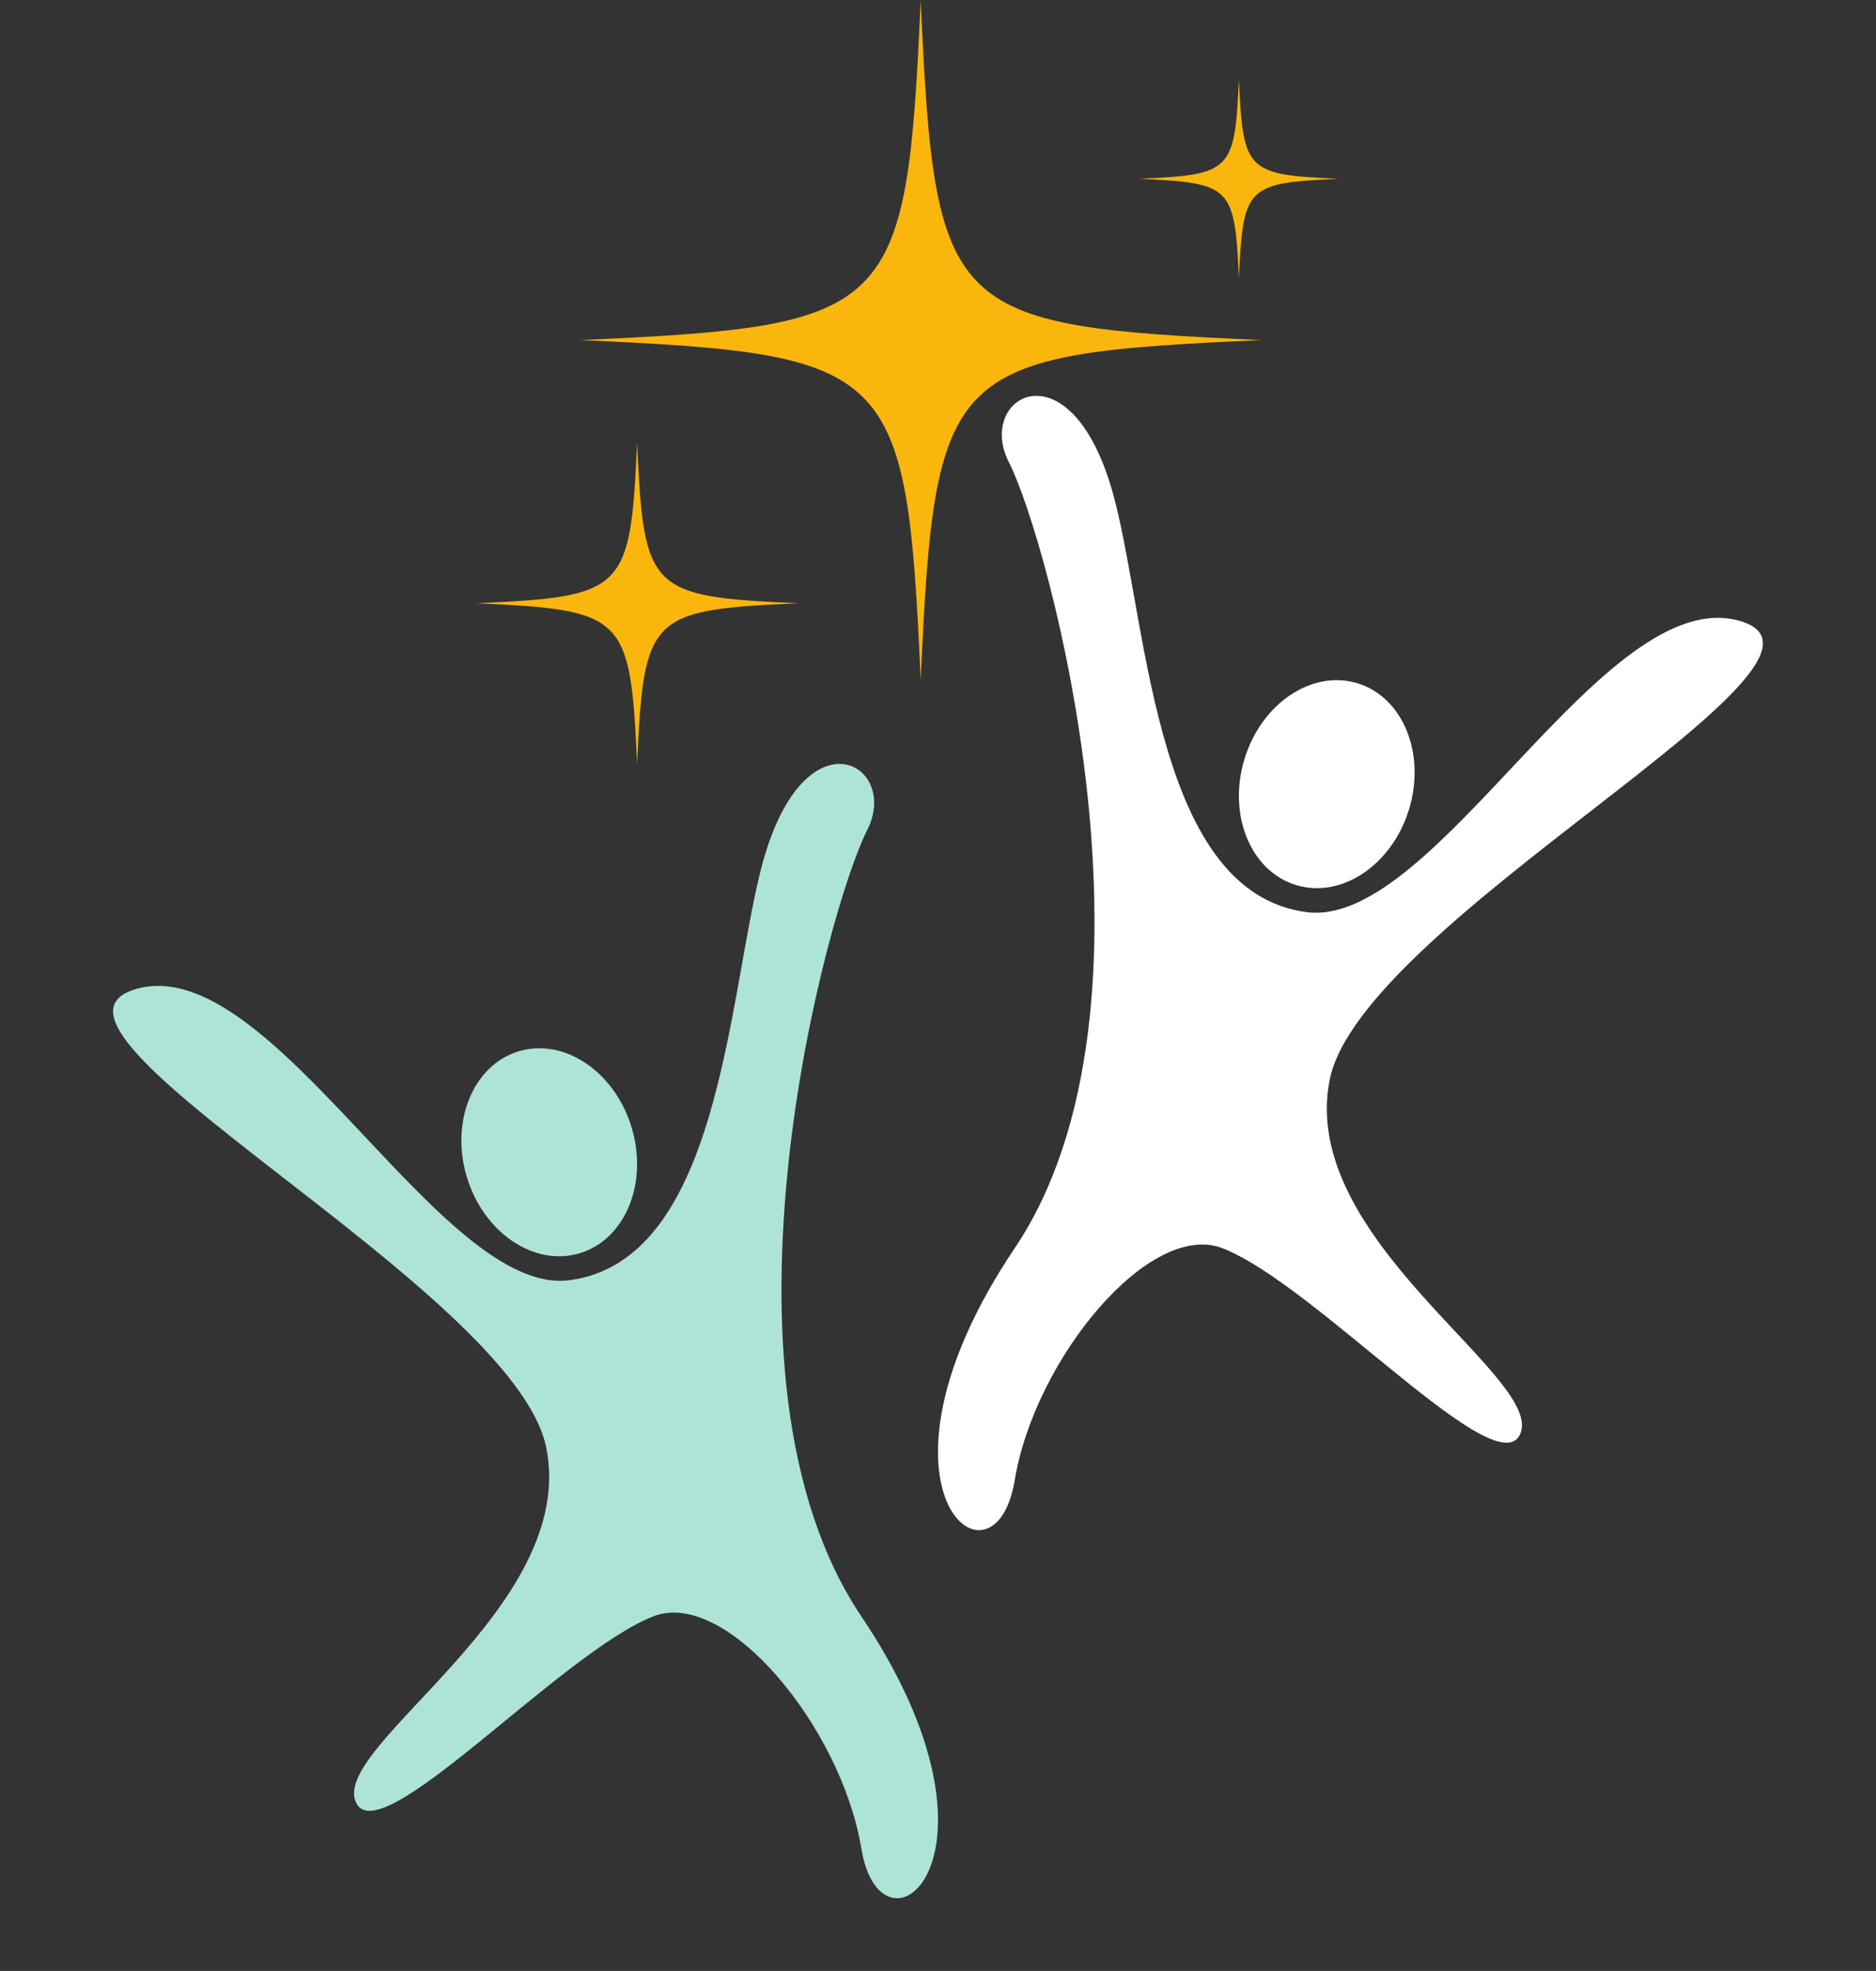<?xml version="1.0" encoding="UTF-8" standalone="no"?><svg xmlns="http://www.w3.org/2000/svg" xmlns:xlink="http://www.w3.org/1999/xlink" fill="#000000" height="1347.5" preserveAspectRatio="xMidYMid meet" version="1" viewBox="358.8 351.1 1282.4 1347.5" width="1282.4" zoomAndPan="magnify"><rect x="358.8" y="351.1" width="1282.4" height="1347.5" fill="#333333" stroke="none"/><g><g id="change1_1"><path d="M 1251.941 974.715 C 1340.441 986.305 1455.457 748.535 1548.309 775.68 C 1641.184 802.824 1289.484 980.645 1267.758 1089.312 C 1246.02 1197.984 1412.363 1291.254 1398.348 1330.562 C 1384.32 1369.871 1258.617 1229.703 1194.641 1204.543 C 1145.051 1185.023 1066.223 1279.715 1052.391 1363.324 C 1038.566 1446.934 941.746 1369.172 1052.391 1204.543 C 1163.035 1039.914 1075.758 720.734 1048.434 667.07 C 1025.062 621.145 1093.188 583.086 1121.238 694.617 C 1143.762 784.207 1149.762 961.344 1251.941 974.715" fill="#ffffff"/></g><g id="change1_2"><path d="M 1322.039 904.281 C 1310.488 942.391 1275.93 965.66 1244.852 956.238 C 1213.762 946.82 1197.922 908.289 1209.461 870.172 C 1221.012 832.059 1255.57 808.789 1286.66 818.211 C 1317.738 827.629 1333.59 866.16 1322.039 904.281" fill="#ffffff"/></g><g id="change2_1"><path d="M 748.047 1226.371 C 659.551 1237.961 544.539 1000.18 451.676 1027.328 C 358.812 1054.48 710.508 1232.301 732.238 1340.969 C 753.973 1449.641 587.629 1542.91 601.648 1582.219 C 615.668 1621.539 741.383 1481.359 805.344 1456.199 C 854.941 1436.691 933.773 1531.371 947.605 1614.98 C 961.434 1698.59 1058.25 1620.828 947.605 1456.199 C 836.957 1291.57 924.242 972.391 951.555 918.719 C 974.93 872.801 906.809 834.738 878.762 946.27 C 856.227 1035.871 850.23 1213 748.047 1226.371" fill="#aee3d8"/></g><g id="change2_2"><path d="M 677.961 1155.941 C 689.508 1194.051 724.066 1217.32 755.156 1207.898 C 786.242 1198.48 802.086 1159.949 790.539 1121.84 C 778.992 1083.719 744.43 1060.449 713.344 1069.871 C 682.254 1079.289 666.414 1117.82 677.961 1155.941" fill="#aee3d8"/></g><g id="change3_1"><path d="M 755.664 583.613 C 970.672 573.953 978.508 566.113 988.172 351.109 C 997.836 566.113 1005.676 573.953 1220.676 583.613 C 1005.676 593.281 997.836 601.113 988.172 816.125 C 978.508 601.113 970.672 593.281 755.664 583.613" fill="#fab60d"/></g><g id="change3_2"><path d="M 684.477 763.551 C 786.043 758.98 789.746 755.281 794.312 653.711 C 798.879 755.281 802.578 758.98 904.148 763.551 C 802.578 768.121 798.879 771.82 794.312 873.391 C 789.746 771.82 786.043 768.121 684.477 763.551" fill="#fab60d"/></g><g id="change3_3"><path d="M 1137.59 473.359 C 1200.559 470.531 1202.859 468.238 1205.691 405.27 C 1208.52 468.238 1210.809 470.531 1273.781 473.359 C 1210.809 476.191 1208.52 478.488 1205.691 541.461 C 1202.859 478.488 1200.559 476.191 1137.59 473.359" fill="#fab60d"/></g></g></svg>